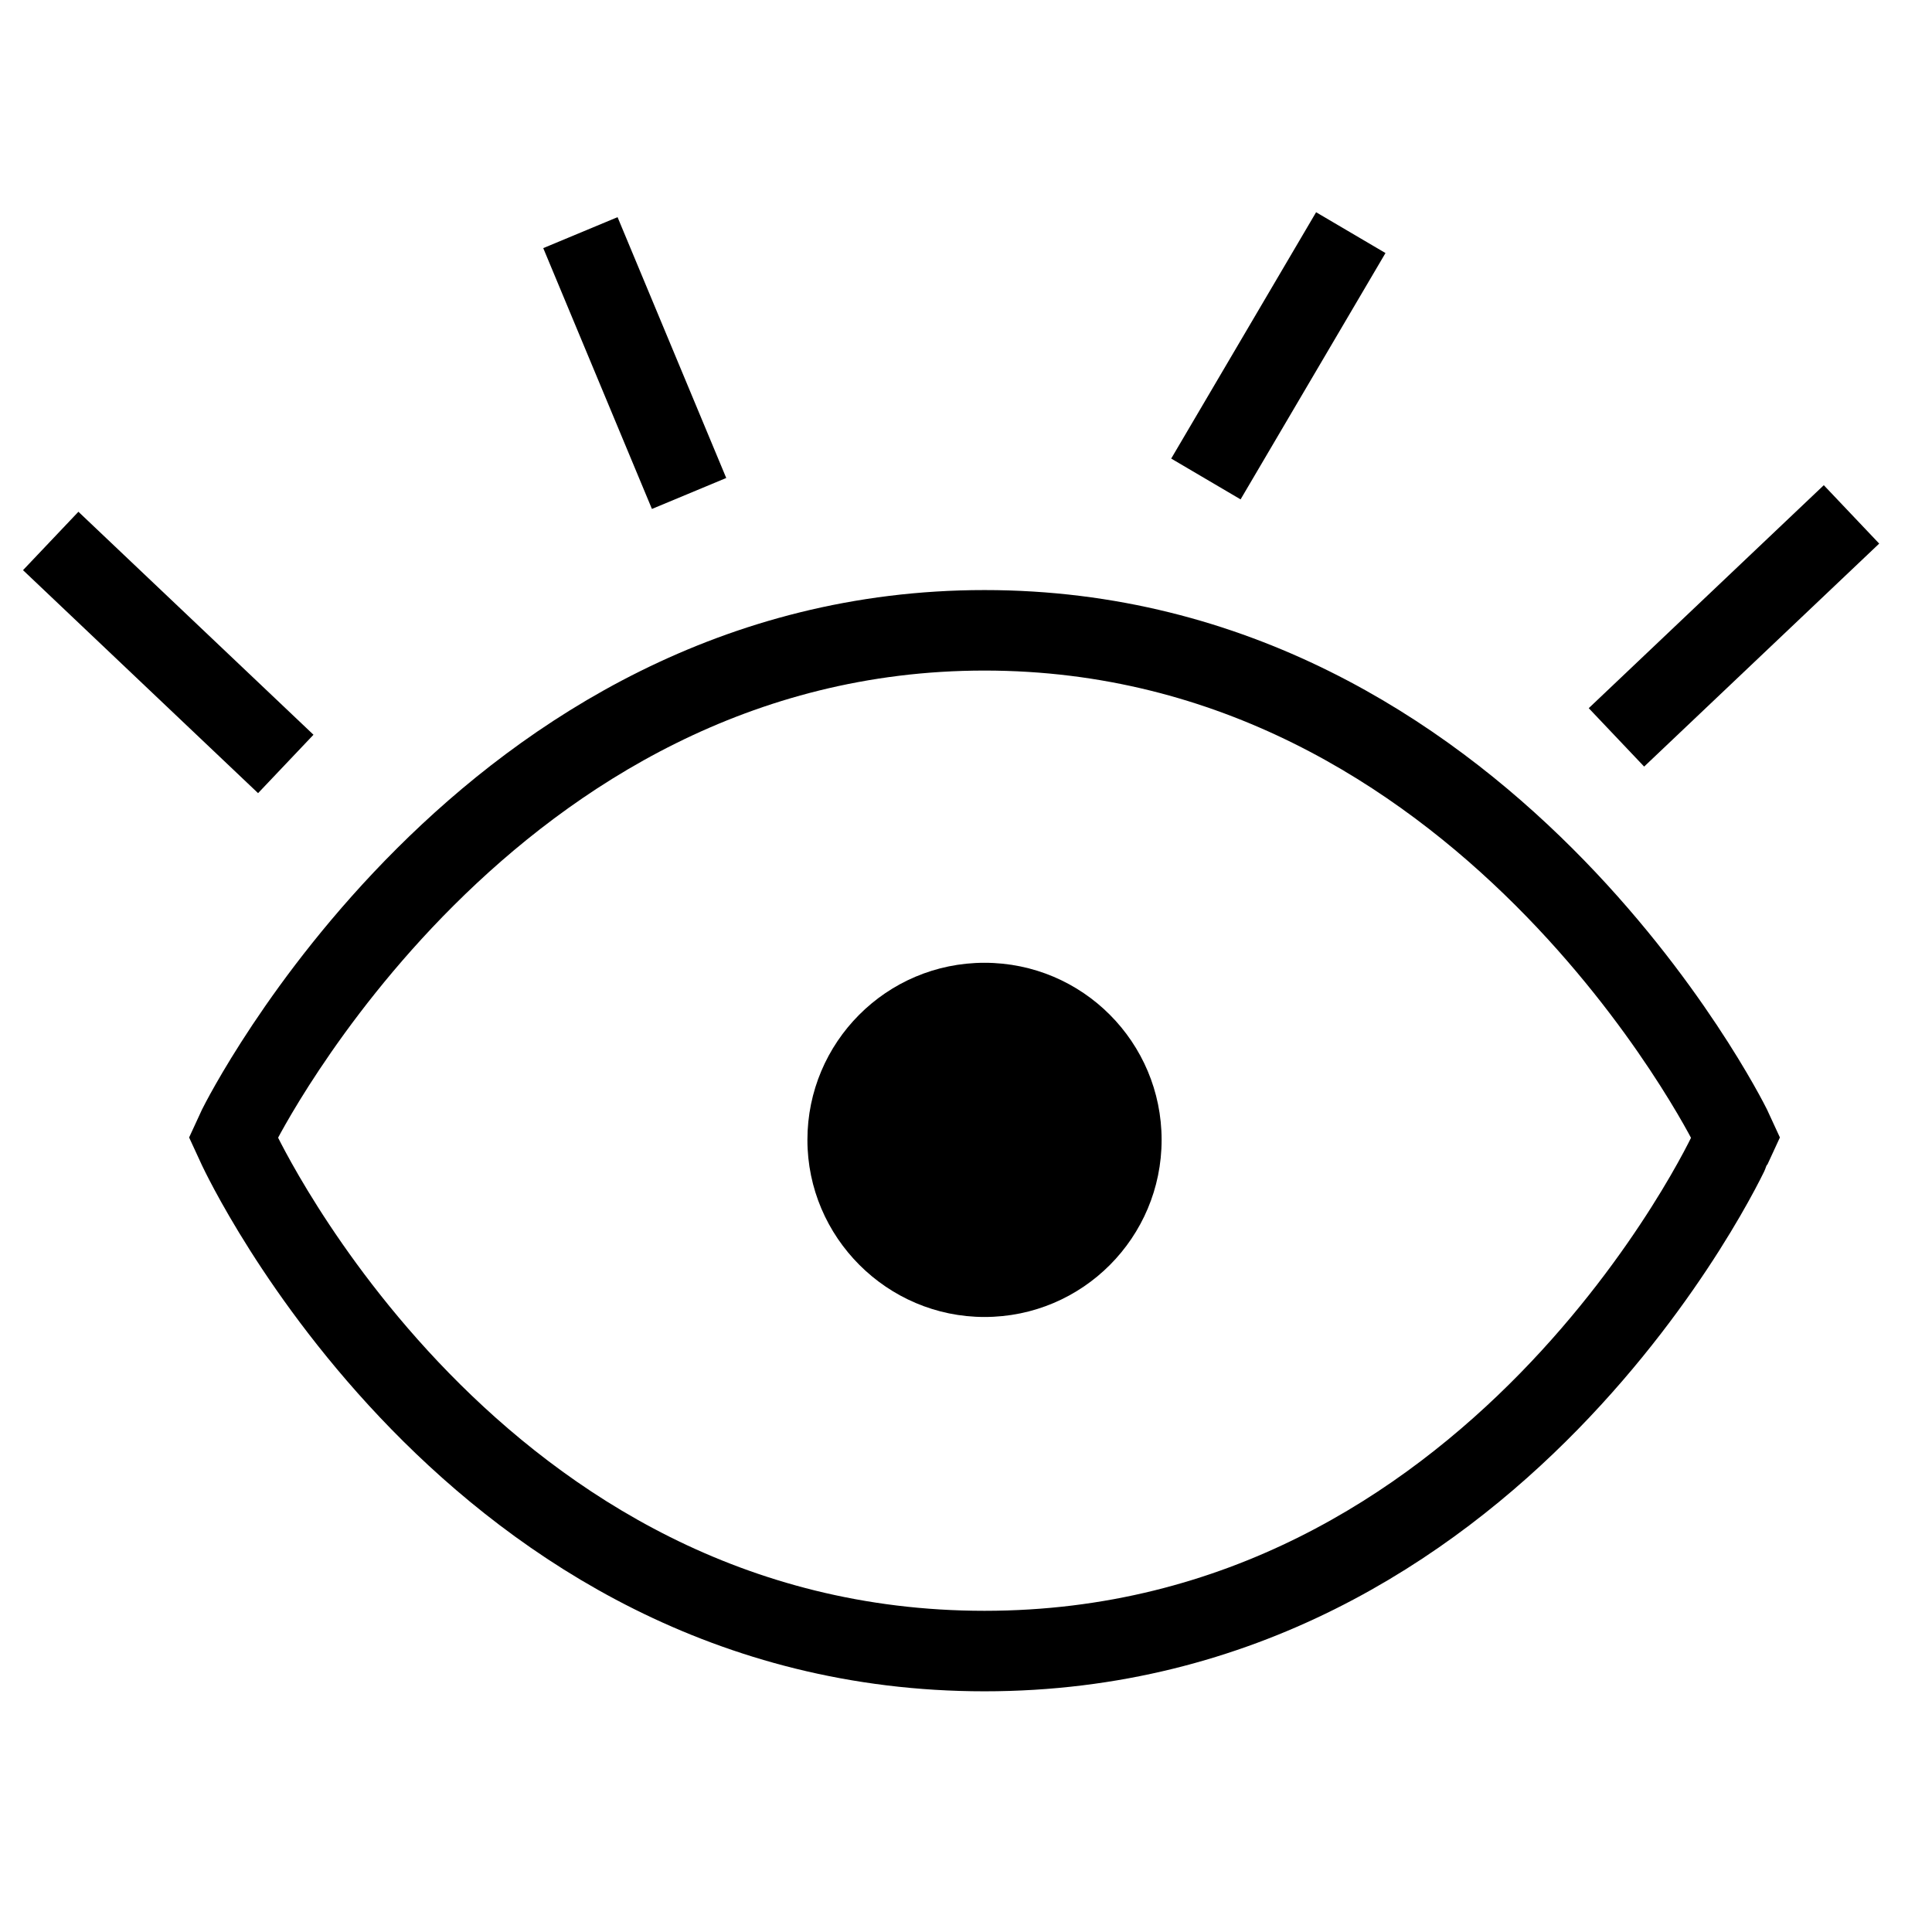 <?xml version="1.0" encoding="utf-8"?>
<!-- Generator: Adobe Illustrator 24.0.2, SVG Export Plug-In . SVG Version: 6.00 Build 0)  -->
<svg version="1.1" id="Layer_1" xmlns="http://www.w3.org/2000/svg" xmlns:xlink="http://www.w3.org/1999/xlink" x="0px" y="0px"
	 viewBox="0 0 24 24" style="enable-background:new 0 0 24 24;" xml:space="preserve">
<style type="text/css">
	.st0{fill:none;stroke:#000000;stroke-miterlimit:10;}
</style>
<path class="st0" d="M12.23,7.83c-6.19,0-9.24,6.11-9.27,6.17L2.9,14.13l0.06,0.13c0.03,0.06,2.91,6.25,9.27,6.25
	c6.36,0,9.25-6.19,9.27-6.25l0.06-0.13L21.5,14C21.47,13.94,18.43,7.83,12.23,7.83z"/>
<path d="M12.23,11.96c-1.22,0-2.2,0.99-2.2,2.2s0.99,2.2,2.2,2.2c1.22,0,2.2-0.99,2.2-2.2S13.45,11.96,12.23,11.96z"/>
<line class="st0" x1="16.78" y1="2.89" x2="14.98" y2="5.95"/>
<line class="st0" x1="7.21" y1="2.89" x2="8.56" y2="6.13"/>
<line class="st0" x1="0.63" y1="6.72" x2="3.55" y2="9.49"/>
<line class="st0" x1="23" y1="6.39" x2="20.08" y2="9.16"/>
</svg>
